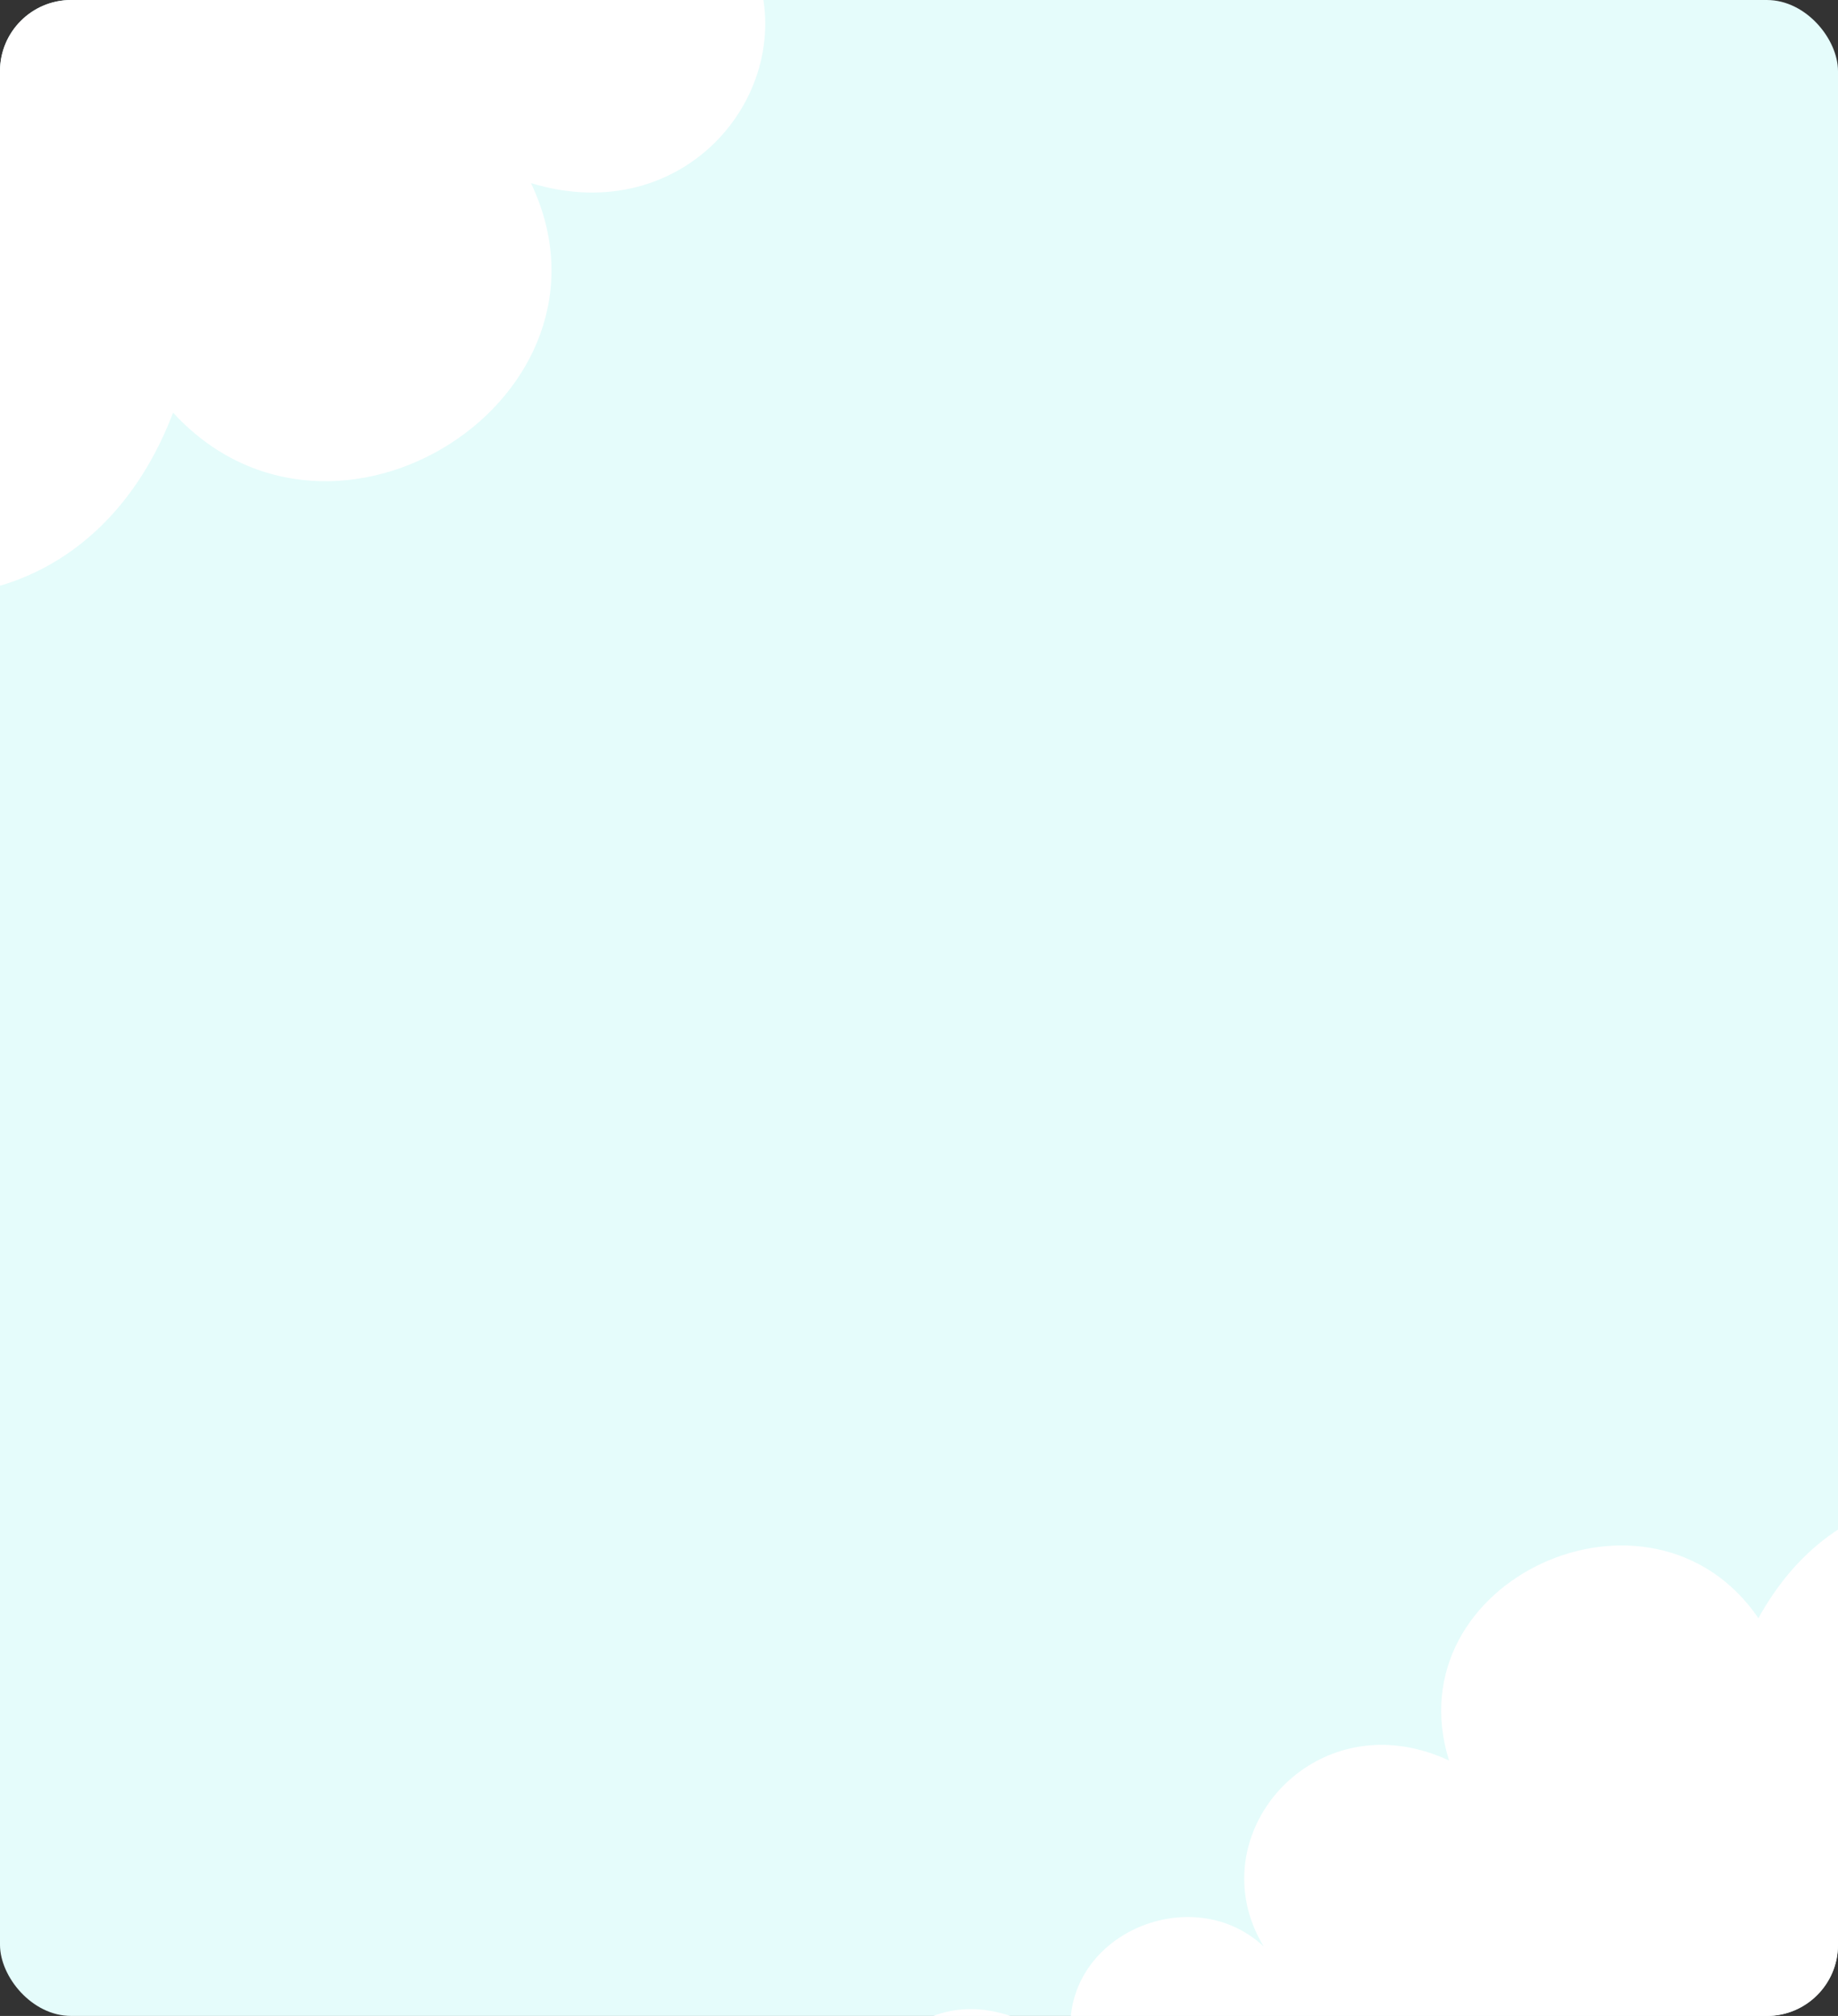 <?xml version="1.0" encoding="UTF-8"?> <svg xmlns="http://www.w3.org/2000/svg" width="620" height="680" viewBox="0 0 620 680" fill="none"><rect x="0" y="0" width="620" height="680" fill="#333333" stroke="none"/><g clip-path="url(#clip0_9580_199)"><rect width="620" height="680" rx="24" fill="#E5FCFB"></rect><path d="M-517.865 118.04C-485.372 62.706 -444.603 47.779 -383.167 68.706C-394.125 46.343 -360.233 15.566 -338.012 27.694C-331.178 -5.428 -305.033 -18.933 -273.182 -5.814C-258.676 -6.574 -247.667 -1.73 -238.784 9.324C-240.341 -19.04 -178.265 -52.856 -167.103 -26.68C-159.16 -72.766 -98.335 -91.931 -51.911 -80.322C-31.736 -125.976 19.63 -147.622 67.287 -130.49C91.858 -137.058 113.003 -130.98 129.738 -112.581C130.205 -136.059 186.56 -169.618 208.142 -159.255C243.11 -169.877 253.194 -167.919 280.944 -145.136C293.737 -163.961 314.721 -169.127 334.941 -158.371C355.736 -177.419 372.07 -177.359 392.337 -158.199C412.949 -164.898 426.445 -134.701 411.927 -122.561C410.549 -121.392 408.903 -120.392 406.997 -119.605C398.268 -71.489 360.061 -55.465 318.526 -82.541C335.943 -36.513 281.09 -1.66 245.408 -26.68C249.902 -21.19 253.133 -15.337 255.203 -9.34C269.201 31.06 231.156 77.663 179.106 61.762C213.29 133.722 112.597 198.314 58.386 139.188C16.922 248.193 -130.938 200.574 -95.312 89.697C-113.178 118.585 -145.907 116.9 -160.171 97.043C-160.171 97.043 -160.171 97.043 -160.183 97.004C-164.182 91.448 -166.731 84.471 -167.103 76.333C-175.62 123.405 -231.861 138.343 -264.561 96.853C-262.274 100.929 -260.378 104.854 -258.934 108.645C-243.833 148.168 -274.324 170.828 -316.903 145.507C-324.929 182.866 -372.899 188.604 -392.275 162.11C-395.507 157.695 -397.941 152.392 -399.279 146.193C-412.91 196.111 -482.197 197.218 -496.495 147.742C-506.702 159.698 -520.23 152.993 -526.134 142.722C-531.198 133.967 -530.718 122.57 -517.884 118.046L-517.865 118.04Z" fill="white"></path><path d="M1047.01 626.014C1015 666.248 981.033 673.577 934.764 650.244C940.903 669.156 910.578 689.793 894.361 677.744C885.193 703.216 862.961 711.03 839.23 697.136C827.659 696.14 819.492 691.093 813.712 681.363C811.728 703.992 761.211 708.418 755.343 686.464C743.826 722.078 691.026 746.068 655.586 731.765C634.434 765.691 591.311 777.173 555.521 758.362C535.322 760.857 519.269 753.716 508.106 737.306C505.073 755.843 456.648 776.209 440.735 765.627C411.844 770.187 404.082 767.527 384.695 746.433C372.431 759.929 355.23 761.709 340.441 750.966C321.816 763.758 308.89 761.912 295.017 744.511C277.937 747.545 270.677 722.151 283.549 714.137C284.773 713.364 286.189 712.753 287.788 712.339C300.156 675.204 332.225 666.724 362.039 692.735C353.47 654.374 400.853 632.819 426.266 656.557C423.331 651.716 421.437 646.726 420.478 641.75C413.977 608.222 449.385 575.512 488.793 593.833C469.889 533.094 556.94 493.04 593.156 545.822C638.349 464.082 750.016 518.065 709.233 601.93C726.656 581.025 752.378 585.962 761.419 603.255C761.419 603.255 761.419 603.255 761.424 603.287C763.96 608.127 765.187 613.931 764.559 620.416C776.641 584.083 822.865 578.449 844.049 614.899C842.701 611.42 841.645 608.104 840.931 604.943C833.458 571.988 860.17 557.404 891.009 582.14C901.602 553.444 940.233 554.183 952.569 577.293C954.628 581.145 955.953 585.611 956.309 590.667C972.764 552.645 1027.75 559.397 1033.46 600.145C1042.89 591.803 1052.84 598.601 1056.35 607.382C1059.37 614.872 1057.7 623.843 1047.02 626.011L1047.01 626.014Z" fill="white"></path></g><defs><clipPath id="clip0_9580_199"><rect width="620" height="680" rx="24" fill="white"></rect></clipPath></defs></svg> 